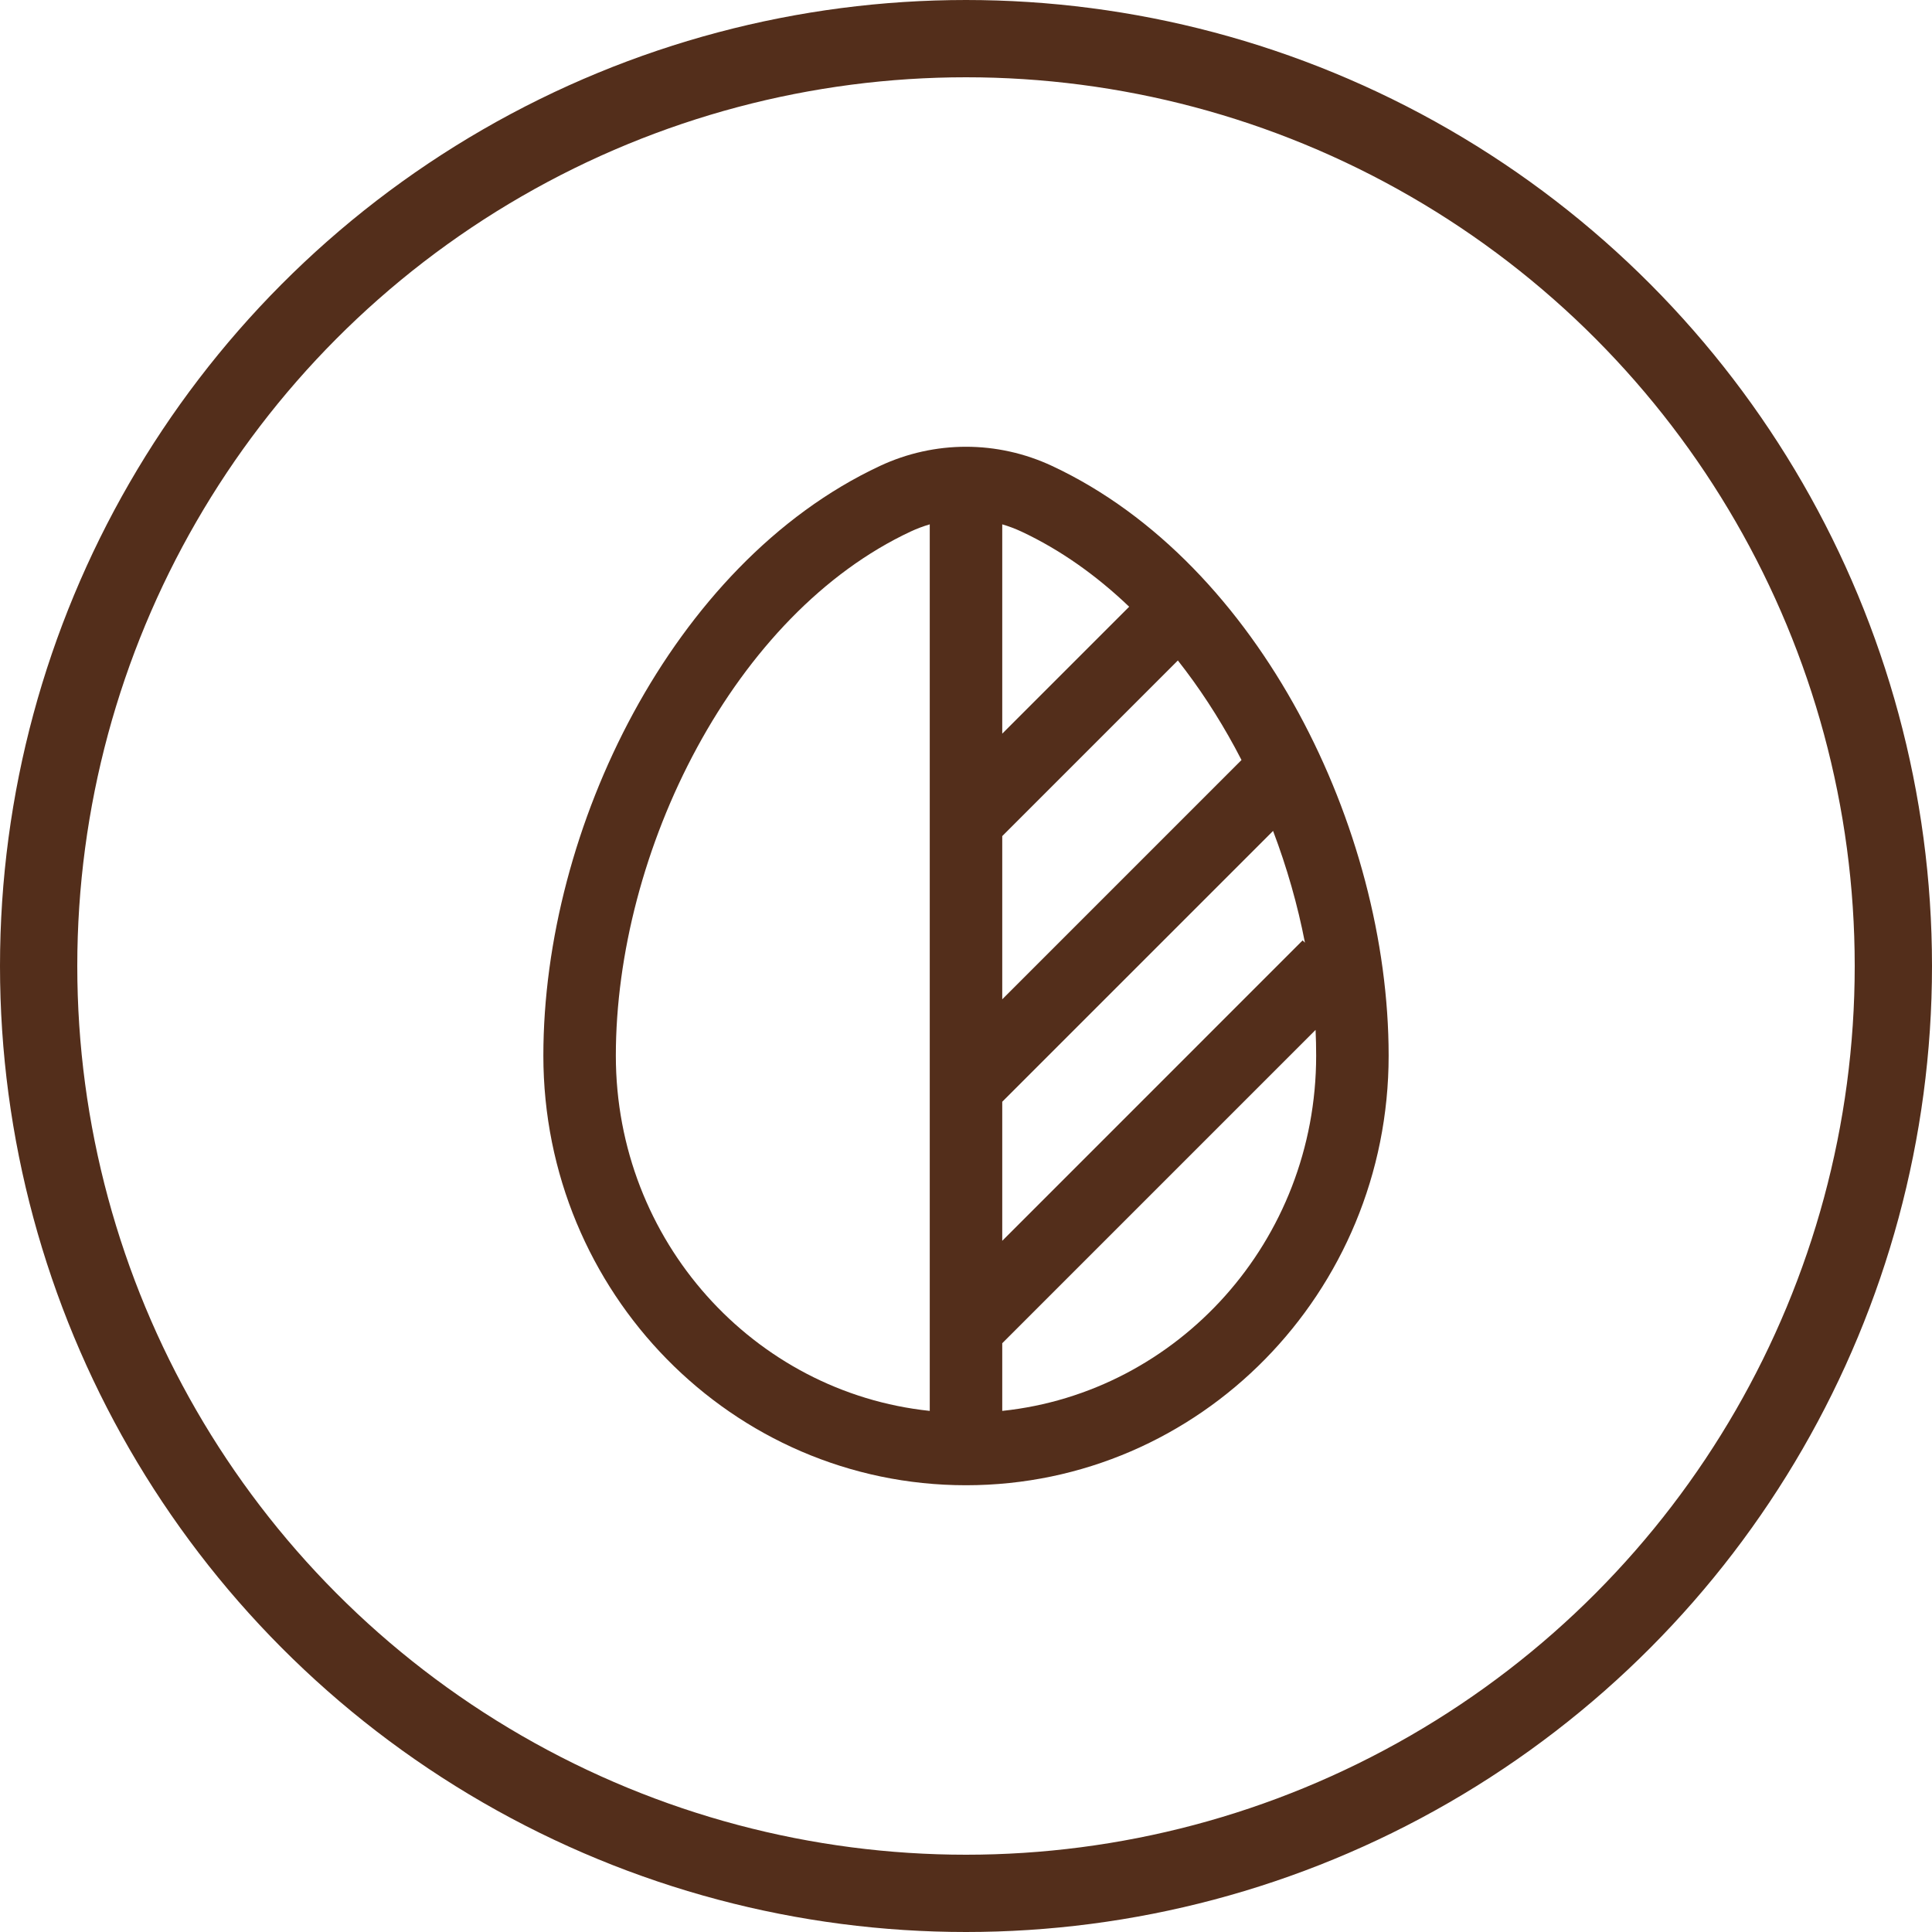 <svg width="50" height="50" viewBox="0 0 50 50" fill="none" xmlns="http://www.w3.org/2000/svg">
<circle cx="25" cy="25" r="24" stroke="#532E1B" stroke-width="2"/>
<path fill-rule="evenodd" clip-rule="evenodd" d="M22.774 12.058C23.48 11.728 24.24 11.562 25 11.562C25.76 11.562 26.52 11.728 27.226 12.058C29.945 13.329 32.118 15.709 33.606 18.448C35.095 21.19 35.938 24.364 35.938 27.321C35.938 33.445 31.056 38.438 25 38.438C18.944 38.438 14.062 33.445 14.062 27.321C14.062 24.364 14.905 21.19 16.394 18.448C17.882 15.709 20.055 13.329 22.774 12.058ZM24.062 13.57C23.895 13.619 23.729 13.681 23.568 13.756C21.308 14.813 19.395 16.851 18.042 19.343C16.691 21.831 15.938 24.7 15.938 27.321C15.938 32.116 19.51 36.036 24.062 36.514V13.57ZM25.938 13.57V18.987L29.223 15.702C28.373 14.89 27.437 14.226 26.432 13.756C26.271 13.681 26.105 13.619 25.938 13.57ZM30.483 17.093L25.938 21.638V25.862L32.13 19.669C32.074 19.559 32.017 19.451 31.958 19.343C31.522 18.54 31.028 17.784 30.483 17.093ZM32.947 21.504L25.938 28.513V32.112L33.712 24.337L33.772 24.397C33.584 23.425 33.306 22.451 32.947 21.504ZM34.047 26.654L25.938 34.763V36.514C30.49 36.036 34.062 32.116 34.062 27.321C34.062 27.1 34.057 26.878 34.047 26.654Z" fill="#532E1B"/>
</svg>
